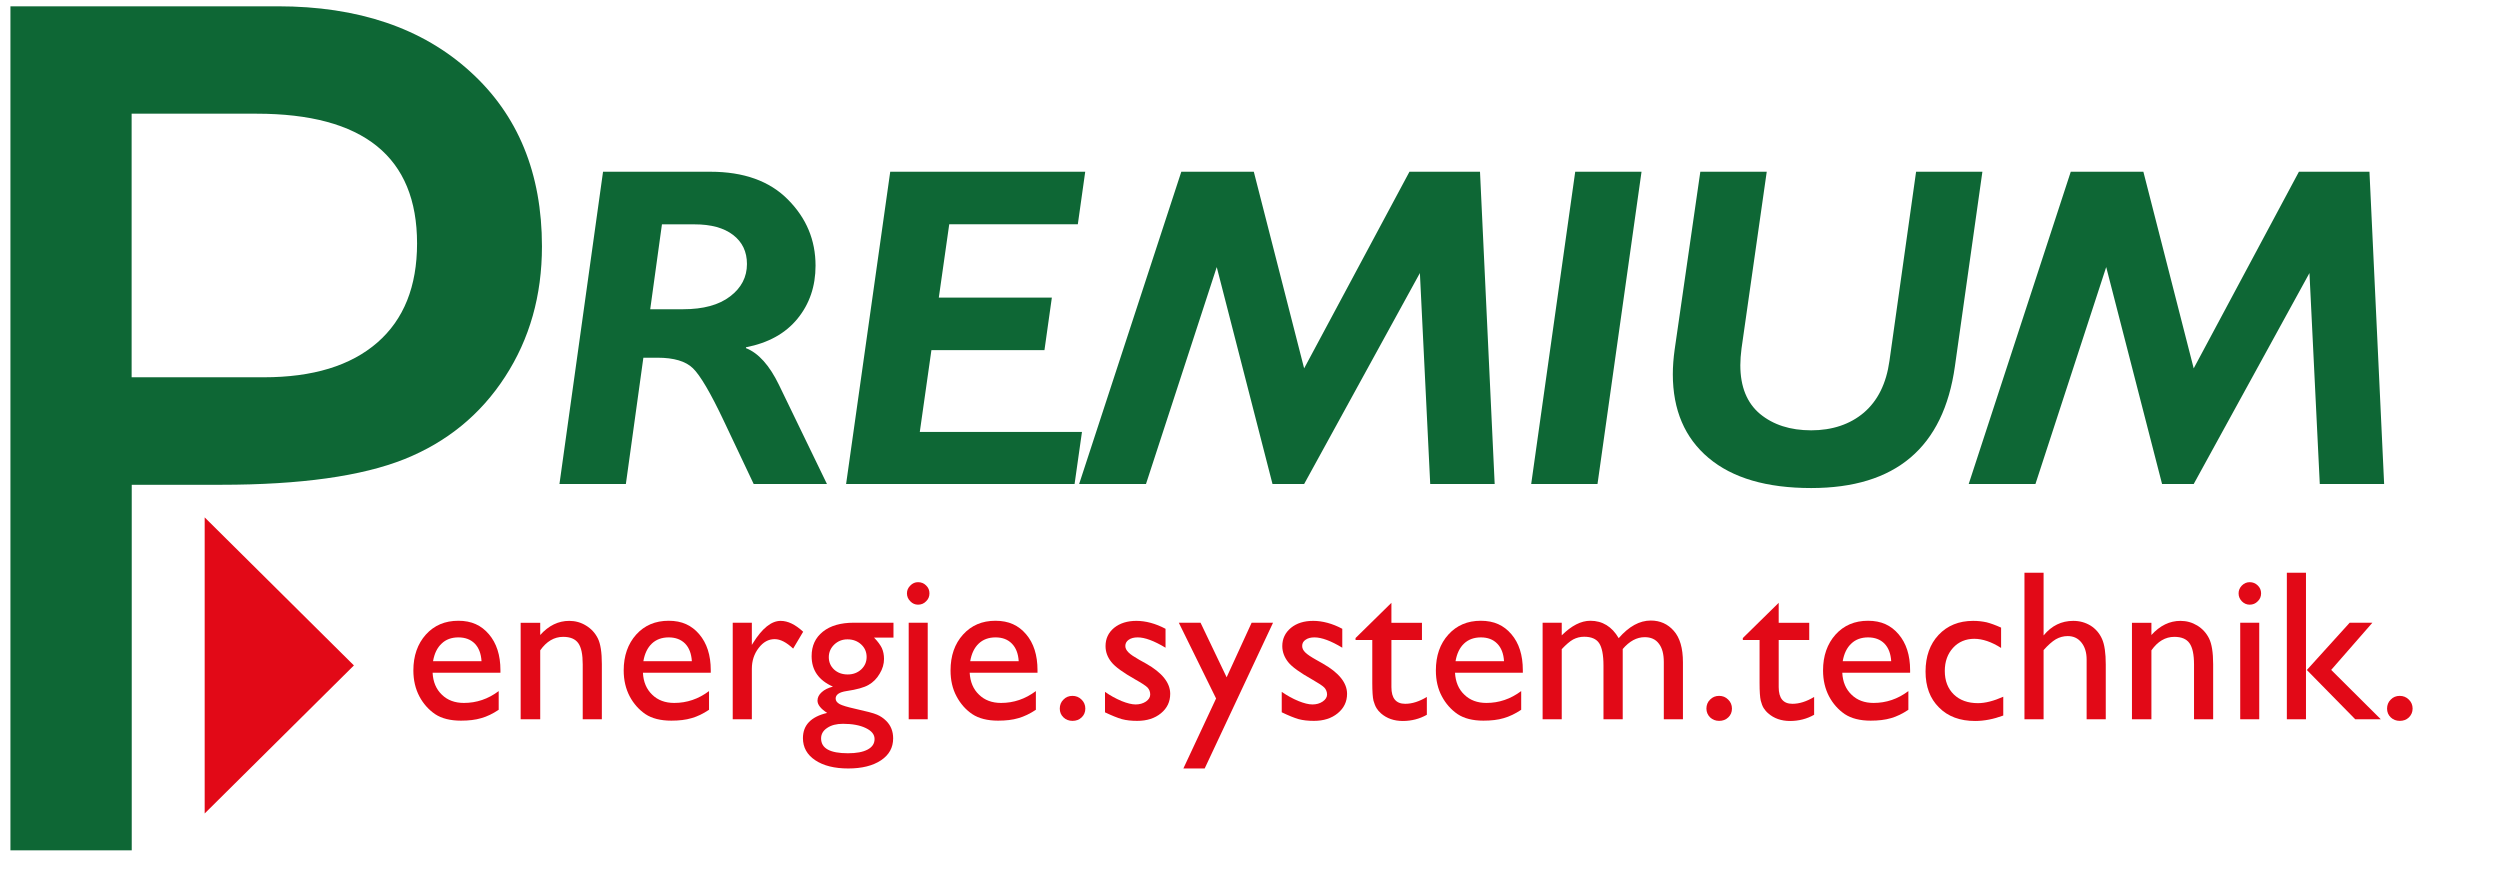 <?xml version="1.0" encoding="UTF-8" standalone="no"?><!DOCTYPE svg PUBLIC "-//W3C//DTD SVG 1.1//EN" "http://www.w3.org/Graphics/SVG/1.1/DTD/svg11.dtd"><svg width="100%" height="100%" viewBox="0 0 23 8" version="1.1" xmlns="http://www.w3.org/2000/svg" xmlns:xlink="http://www.w3.org/1999/xlink" xml:space="preserve" xmlns:serif="http://www.serif.com/" style="fill-rule:evenodd;clip-rule:evenodd;stroke-linejoin:round;stroke-miterlimit:2;"><g id="logo-premium-org"><g id="col-red"><path d="M4.604,6.189l-0.624,-0c0.004,0.085 0.033,0.152 0.085,0.202c0.052,0.051 0.12,0.076 0.203,0.076c0.116,-0 0.223,-0.036 0.32,-0.109l0,0.172c-0.054,0.036 -0.107,0.062 -0.161,0.077c-0.053,0.016 -0.115,0.023 -0.186,0.023c-0.098,0 -0.178,-0.02 -0.238,-0.06c-0.06,-0.041 -0.109,-0.096 -0.145,-0.164c-0.036,-0.069 -0.055,-0.148 -0.055,-0.238c0,-0.135 0.039,-0.245 0.115,-0.33c0.077,-0.085 0.176,-0.127 0.299,-0.127c0.122,0 0.211,0.042 0.281,0.124c0.07,0.082 0.106,0.192 0.106,0.331l-0,0.022l0,0.001Zm-0.62,-0.106l0.446,0c-0.004,-0.069 -0.025,-0.124 -0.062,-0.162c-0.038,-0.038 -0.088,-0.057 -0.151,-0.057c-0.063,0 -0.115,0.019 -0.154,0.057c-0.041,0.038 -0.067,0.092 -0.079,0.162l-0,0Z" style="fill:#e20917;fill-rule:nonzero;"/><path d="M4.97,5.729l-0,0.113c0.078,-0.087 0.167,-0.13 0.267,-0.13c0.055,-0 0.107,0.014 0.154,0.043c0.048,0.029 0.084,0.068 0.109,0.118c0.025,0.05 0.037,0.129 0.037,0.237l0,0.507l-0.176,0l0,-0.505c0,-0.091 -0.013,-0.156 -0.041,-0.195c-0.028,-0.039 -0.074,-0.058 -0.139,-0.058c-0.083,-0 -0.153,0.042 -0.211,0.124l-0,0.634l-0.18,0l0,-0.887l0.18,-0l-0,-0.001Z" style="fill:#e20917;fill-rule:nonzero;"/><path d="M6.539,6.189l-0.624,-0c0.004,0.085 0.033,0.152 0.085,0.202c0.052,0.051 0.12,0.076 0.203,0.076c0.116,-0 0.223,-0.036 0.32,-0.109l0,0.172c-0.054,0.036 -0.107,0.062 -0.161,0.077c-0.053,0.016 -0.115,0.023 -0.186,0.023c-0.098,0 -0.178,-0.02 -0.238,-0.06c-0.06,-0.041 -0.109,-0.096 -0.145,-0.164c-0.036,-0.069 -0.055,-0.148 -0.055,-0.238c0,-0.135 0.039,-0.245 0.115,-0.33c0.077,-0.085 0.176,-0.127 0.299,-0.127c0.122,0 0.211,0.042 0.281,0.124c0.07,0.082 0.106,0.192 0.106,0.331l-0,0.022l0,0.001Zm-0.621,-0.106l0.447,0c-0.004,-0.069 -0.025,-0.124 -0.062,-0.162c-0.038,-0.038 -0.088,-0.057 -0.151,-0.057c-0.063,0 -0.115,0.019 -0.155,0.057c-0.04,0.038 -0.066,0.092 -0.078,0.162l-0.001,0Z" style="fill:#e20917;fill-rule:nonzero;"/><path d="M6.917,5.729l0,0.204l0.01,-0.016c0.085,-0.137 0.17,-0.205 0.255,-0.205c0.066,-0 0.135,0.033 0.207,0.1l-0.092,0.155c-0.062,-0.058 -0.118,-0.087 -0.17,-0.087c-0.057,-0 -0.106,0.027 -0.147,0.081c-0.042,0.054 -0.063,0.118 -0.063,0.192l0,0.464l-0.176,-0l-0,-0.888l0.176,0Z" style="fill:#e20917;fill-rule:nonzero;"/><path d="M7.467,6.036c-0,-0.095 0.034,-0.169 0.104,-0.225c0.069,-0.055 0.164,-0.082 0.283,-0.082l0.366,0l0,0.137l-0.179,0c0.035,0.035 0.058,0.068 0.072,0.096c0.013,0.029 0.02,0.063 0.02,0.1c-0,0.046 -0.013,0.092 -0.04,0.136c-0.026,0.045 -0.06,0.079 -0.102,0.103c-0.041,0.024 -0.109,0.043 -0.204,0.057c-0.066,0.01 -0.099,0.033 -0.099,0.069c-0,0.02 0.012,0.037 0.037,0.051c0.025,0.013 0.069,0.026 0.135,0.041c0.108,0.024 0.178,0.042 0.209,0.056c0.031,0.013 0.06,0.033 0.085,0.058c0.042,0.042 0.063,0.096 0.063,0.16c0,0.085 -0.037,0.152 -0.112,0.202c-0.075,0.05 -0.176,0.075 -0.301,0.075c-0.126,0 -0.228,-0.025 -0.304,-0.076c-0.075,-0.05 -0.113,-0.118 -0.113,-0.203c-0,-0.12 0.074,-0.197 0.223,-0.232c-0.059,-0.038 -0.089,-0.076 -0.089,-0.113c0,-0.029 0.013,-0.055 0.039,-0.078c0.025,-0.023 0.06,-0.04 0.103,-0.051c-0.131,-0.058 -0.196,-0.151 -0.196,-0.28l-0,-0.001Zm0.289,0.623c-0.06,-0 -0.108,0.012 -0.146,0.038c-0.037,0.024 -0.056,0.057 -0.056,0.096c-0,0.092 0.082,0.137 0.247,0.137c0.078,0 0.138,-0.011 0.181,-0.034c0.043,-0.023 0.064,-0.055 0.064,-0.097c0,-0.042 -0.027,-0.075 -0.081,-0.101c-0.054,-0.026 -0.124,-0.039 -0.209,-0.039l-0,-0Zm0.041,-0.777c-0.048,-0 -0.088,0.016 -0.122,0.048c-0.033,0.032 -0.05,0.071 -0.05,0.116c-0,0.045 0.016,0.083 0.049,0.114c0.033,0.03 0.074,0.045 0.125,0.045c0.05,-0 0.091,-0.016 0.124,-0.046c0.033,-0.031 0.05,-0.069 0.05,-0.115c-0,-0.046 -0.017,-0.085 -0.051,-0.116c-0.033,-0.03 -0.075,-0.046 -0.125,-0.046Z" style="fill:#e20917;fill-rule:nonzero;"/><path d="M8.446,5.356c0.029,-0 0.054,0.01 0.074,0.03c0.021,0.02 0.031,0.044 0.031,0.073c0,0.029 -0.01,0.053 -0.031,0.073c-0.02,0.021 -0.045,0.031 -0.074,0.031c-0.027,0 -0.051,-0.01 -0.071,-0.031c-0.021,-0.021 -0.031,-0.045 -0.031,-0.073c0,-0.028 0.01,-0.051 0.031,-0.072c0.02,-0.021 0.044,-0.031 0.071,-0.031Zm-0.086,0.373l0.175,0l0,0.888l-0.175,-0l-0,-0.888Z" style="fill:#e20917;fill-rule:nonzero;"/><path d="M9.546,6.189l-0.625,-0c0.005,0.085 0.033,0.152 0.086,0.202c0.052,0.051 0.12,0.076 0.203,0.076c0.116,-0 0.222,-0.036 0.32,-0.109l0,0.172c-0.054,0.036 -0.108,0.062 -0.161,0.077c-0.053,0.016 -0.115,0.023 -0.187,0.023c-0.097,0 -0.177,-0.02 -0.237,-0.06c-0.061,-0.041 -0.109,-0.096 -0.145,-0.164c-0.037,-0.069 -0.055,-0.148 -0.055,-0.238c0,-0.135 0.038,-0.245 0.115,-0.33c0.077,-0.085 0.176,-0.127 0.298,-0.127c0.123,0 0.212,0.042 0.282,0.124c0.07,0.082 0.105,0.192 0.105,0.331l0,0.022l0.001,0.001Zm-0.621,-0.106l0.447,0c-0.004,-0.069 -0.025,-0.124 -0.063,-0.162c-0.037,-0.038 -0.087,-0.057 -0.15,-0.057c-0.063,0 -0.115,0.019 -0.155,0.057c-0.04,0.038 -0.066,0.092 -0.078,0.162l-0.001,0Z" style="fill:#e20917;fill-rule:nonzero;"/><path d="M9.866,6.402c0.033,-0 0.061,0.011 0.084,0.034c0.023,0.022 0.035,0.05 0.035,0.083c0,0.032 -0.011,0.059 -0.034,0.081c-0.023,0.022 -0.051,0.032 -0.084,0.032c-0.033,0 -0.061,-0.011 -0.083,-0.032c-0.023,-0.022 -0.034,-0.049 -0.034,-0.081c-0,-0.032 0.011,-0.061 0.034,-0.083c0.022,-0.023 0.05,-0.034 0.083,-0.034l-0.001,-0Z" style="fill:#e20917;fill-rule:nonzero;"/><path d="M10.166,6.554l-0,-0.189c0.049,0.035 0.1,0.062 0.151,0.084c0.052,0.021 0.096,0.032 0.131,0.032c0.036,-0 0.068,-0.009 0.095,-0.027c0.026,-0.018 0.039,-0.04 0.039,-0.064c0,-0.025 -0.008,-0.047 -0.025,-0.065c-0.017,-0.017 -0.054,-0.041 -0.111,-0.073c-0.113,-0.064 -0.187,-0.117 -0.222,-0.162c-0.036,-0.045 -0.053,-0.094 -0.053,-0.146c-0,-0.068 0.026,-0.124 0.079,-0.168c0.054,-0.043 0.122,-0.064 0.205,-0.064c0.084,-0 0.176,0.024 0.268,0.073l-0,0.174c-0.105,-0.063 -0.19,-0.095 -0.256,-0.095c-0.034,0 -0.062,0.007 -0.083,0.022c-0.02,0.014 -0.031,0.033 -0.031,0.057c0,0.021 0.01,0.04 0.029,0.059c0.018,0.019 0.052,0.041 0.099,0.068l0.063,0.035c0.148,0.084 0.222,0.177 0.222,0.278c0,0.073 -0.028,0.132 -0.085,0.179c-0.057,0.047 -0.13,0.07 -0.219,0.07c-0.053,0 -0.1,-0.005 -0.141,-0.016c-0.041,-0.012 -0.093,-0.033 -0.156,-0.063l0.001,0.001Z" style="fill:#e20917;fill-rule:nonzero;"/><path d="M11.515,5.729l0.197,0l-0.629,1.341l-0.196,-0l0.301,-0.644l-0.343,-0.697l0.2,0l0.24,0.502l0.23,-0.502l-0,0Z" style="fill:#e20917;fill-rule:nonzero;"/><path d="M11.792,6.554l0,-0.189c0.05,0.035 0.1,0.062 0.152,0.084c0.052,0.021 0.095,0.032 0.131,0.032c0.035,-0 0.068,-0.009 0.094,-0.027c0.026,-0.018 0.04,-0.04 0.04,-0.064c-0,-0.025 -0.009,-0.047 -0.026,-0.065c-0.017,-0.017 -0.054,-0.041 -0.11,-0.073c-0.114,-0.064 -0.188,-0.117 -0.223,-0.162c-0.035,-0.045 -0.053,-0.094 -0.053,-0.146c0,-0.068 0.027,-0.124 0.08,-0.168c0.053,-0.043 0.121,-0.064 0.205,-0.064c0.083,-0 0.176,0.024 0.267,0.073l0,0.174c-0.104,-0.063 -0.19,-0.095 -0.256,-0.095c-0.034,0 -0.061,0.007 -0.082,0.022c-0.021,0.014 -0.031,0.033 -0.031,0.057c-0,0.021 0.009,0.04 0.028,0.059c0.019,0.019 0.052,0.041 0.1,0.068l0.062,0.035c0.148,0.084 0.223,0.177 0.223,0.278c-0,0.073 -0.029,0.132 -0.086,0.179c-0.057,0.047 -0.13,0.07 -0.219,0.07c-0.053,0 -0.1,-0.005 -0.141,-0.016c-0.041,-0.012 -0.093,-0.033 -0.155,-0.063l0,0.001Z" style="fill:#e20917;fill-rule:nonzero;"/><path d="M12.471,5.87l0.33,-0.324l0,0.184l0.281,-0l-0,0.158l-0.281,0l0,0.434c0,0.102 0.042,0.153 0.127,0.153c0.063,-0 0.129,-0.021 0.199,-0.063l0,0.164c-0.067,0.038 -0.141,0.057 -0.221,0.057c-0.08,0 -0.147,-0.023 -0.201,-0.07c-0.016,-0.014 -0.03,-0.03 -0.041,-0.048c-0.011,-0.018 -0.02,-0.041 -0.028,-0.069c-0.007,-0.029 -0.011,-0.084 -0.011,-0.164l0,-0.394l-0.154,0l0,-0.018Z" style="fill:#e20917;fill-rule:nonzero;"/><path d="M14.011,6.189l-0.625,-0c0.005,0.085 0.033,0.152 0.086,0.202c0.052,0.051 0.12,0.076 0.203,0.076c0.116,-0 0.222,-0.036 0.32,-0.109l0,0.172c-0.054,0.036 -0.108,0.062 -0.161,0.077c-0.053,0.016 -0.115,0.023 -0.187,0.023c-0.097,0 -0.177,-0.02 -0.237,-0.06c-0.06,-0.041 -0.109,-0.096 -0.145,-0.164c-0.037,-0.069 -0.055,-0.148 -0.055,-0.238c0,-0.135 0.038,-0.245 0.115,-0.33c0.077,-0.085 0.176,-0.127 0.298,-0.127c0.123,0 0.212,0.042 0.282,0.124c0.07,0.082 0.105,0.192 0.105,0.331l0,0.022l0.001,0.001Zm-0.621,-0.106l0.447,0c-0.004,-0.069 -0.025,-0.124 -0.063,-0.162c-0.037,-0.038 -0.087,-0.057 -0.15,-0.057c-0.063,0 -0.115,0.019 -0.155,0.057c-0.04,0.038 -0.066,0.092 -0.078,0.162l-0.001,0Z" style="fill:#e20917;fill-rule:nonzero;"/><path d="M14.929,5.972l-0,0.645l-0.177,-0l-0,-0.494c-0,-0.099 -0.014,-0.167 -0.04,-0.206c-0.026,-0.039 -0.072,-0.059 -0.138,-0.059c-0.037,0 -0.07,0.009 -0.101,0.025c-0.031,0.017 -0.065,0.047 -0.105,0.089l0,0.645l-0.176,-0l0,-0.888l0.176,-0l0,0.116c0.09,-0.089 0.177,-0.134 0.263,-0.134c0.112,0 0.199,0.054 0.261,0.16c0.094,-0.108 0.192,-0.162 0.295,-0.162c0.086,-0 0.157,0.032 0.212,0.095c0.056,0.063 0.084,0.159 0.084,0.289l-0,0.524l-0.176,-0l-0,-0.526c-0,-0.074 -0.015,-0.131 -0.046,-0.17c-0.03,-0.04 -0.073,-0.059 -0.13,-0.059c-0.073,-0 -0.141,0.037 -0.203,0.11l0.001,0Z" style="fill:#e20917;fill-rule:nonzero;"/><path d="M15.816,6.402c0.033,-0 0.06,0.011 0.083,0.034c0.023,0.022 0.035,0.05 0.035,0.083c0,0.032 -0.011,0.059 -0.034,0.081c-0.023,0.022 -0.051,0.032 -0.084,0.032c-0.033,0 -0.06,-0.011 -0.083,-0.032c-0.022,-0.022 -0.034,-0.049 -0.034,-0.081c0,-0.032 0.011,-0.061 0.034,-0.083c0.023,-0.023 0.05,-0.034 0.083,-0.034l-0,-0Z" style="fill:#e20917;fill-rule:nonzero;"/><path d="M16.034,5.87l0.33,-0.324l-0,0.184l0.281,-0l-0,0.158l-0.281,0l-0,0.434c-0,0.102 0.042,0.153 0.126,0.153c0.064,-0 0.13,-0.021 0.2,-0.063l0,0.164c-0.067,0.038 -0.141,0.057 -0.221,0.057c-0.08,0 -0.148,-0.023 -0.201,-0.07c-0.017,-0.014 -0.03,-0.03 -0.042,-0.048c-0.011,-0.018 -0.02,-0.041 -0.027,-0.069c-0.007,-0.029 -0.011,-0.084 -0.011,-0.164l0,-0.394l-0.154,0l-0,-0.018Z" style="fill:#e20917;fill-rule:nonzero;"/><path d="M17.573,6.189l-0.624,-0c0.004,0.085 0.033,0.152 0.085,0.202c0.052,0.051 0.12,0.076 0.203,0.076c0.116,-0 0.223,-0.036 0.32,-0.109l0,0.172c-0.054,0.036 -0.107,0.062 -0.16,0.077c-0.054,0.016 -0.116,0.023 -0.187,0.023c-0.098,0 -0.177,-0.02 -0.238,-0.06c-0.06,-0.041 -0.109,-0.096 -0.145,-0.164c-0.036,-0.069 -0.055,-0.148 -0.055,-0.238c0,-0.135 0.039,-0.245 0.115,-0.33c0.077,-0.085 0.176,-0.127 0.299,-0.127c0.122,0 0.211,0.042 0.281,0.124c0.07,0.082 0.106,0.192 0.106,0.331l-0,0.022l0,0.001Zm-0.62,-0.106l0.446,0c-0.004,-0.069 -0.025,-0.124 -0.062,-0.162c-0.038,-0.038 -0.088,-0.057 -0.151,-0.057c-0.062,0 -0.115,0.019 -0.154,0.057c-0.041,0.038 -0.067,0.092 -0.079,0.162l-0,0Z" style="fill:#e20917;fill-rule:nonzero;"/><path d="M18.43,6.41l-0,0.173c-0.089,0.033 -0.175,0.05 -0.259,0.05c-0.139,-0 -0.25,-0.041 -0.332,-0.124c-0.083,-0.082 -0.124,-0.192 -0.124,-0.331c-0,-0.138 0.04,-0.252 0.12,-0.337c0.081,-0.086 0.187,-0.129 0.318,-0.129c0.045,0 0.086,0.005 0.123,0.013c0.036,0.009 0.081,0.025 0.134,0.049l0,0.187c-0.088,-0.056 -0.171,-0.084 -0.247,-0.084c-0.076,-0 -0.144,0.027 -0.195,0.083c-0.05,0.055 -0.076,0.126 -0.076,0.213c0,0.09 0.028,0.162 0.083,0.216c0.055,0.053 0.129,0.08 0.222,0.08c0.068,-0 0.145,-0.02 0.233,-0.059l-0,-0Z" style="fill:#e20917;fill-rule:nonzero;"/><path d="M18.625,5.269l0.176,-0l0,0.577c0.074,-0.09 0.165,-0.134 0.273,-0.134c0.06,-0 0.112,0.015 0.16,0.044c0.047,0.03 0.082,0.071 0.105,0.123c0.023,0.052 0.034,0.13 0.034,0.233l-0,0.505l-0.176,0l-0,-0.549c-0,-0.065 -0.016,-0.117 -0.048,-0.157c-0.032,-0.04 -0.074,-0.059 -0.126,-0.059c-0.039,-0 -0.075,0.01 -0.109,0.029c-0.034,0.02 -0.072,0.054 -0.113,0.1l-0,0.636l-0.176,-0l-0,-1.348Z" style="fill:#e20917;fill-rule:nonzero;"/><path d="M19.793,5.729l0,0.113c0.079,-0.087 0.168,-0.13 0.267,-0.13c0.056,-0 0.107,0.014 0.155,0.043c0.047,0.029 0.083,0.068 0.108,0.118c0.025,0.05 0.038,0.129 0.038,0.237l-0,0.507l-0.176,0l-0,-0.505c-0,-0.091 -0.014,-0.156 -0.042,-0.195c-0.028,-0.039 -0.074,-0.058 -0.139,-0.058c-0.083,-0 -0.153,0.042 -0.211,0.124l0,0.634l-0.179,0l-0,-0.887l0.179,-0l0,-0.001Z" style="fill:#e20917;fill-rule:nonzero;"/><path d="M20.697,5.356c0.029,-0 0.054,0.01 0.074,0.03c0.021,0.02 0.031,0.044 0.031,0.073c-0,0.029 -0.01,0.053 -0.031,0.073c-0.02,0.021 -0.045,0.031 -0.074,0.031c-0.027,0 -0.051,-0.01 -0.072,-0.031c-0.02,-0.021 -0.03,-0.045 -0.03,-0.073c-0,-0.028 0.01,-0.051 0.03,-0.072c0.021,-0.021 0.045,-0.031 0.072,-0.031Zm-0.087,0.373l0.175,0l0,0.888l-0.175,-0l-0,-0.888Z" style="fill:#e20917;fill-rule:nonzero;"/><path d="M21.039,5.269l0.176,-0l0,1.348l-0.176,-0l0,-1.348Zm0.578,0.46l0.209,0l-0.379,0.434l0.456,0.454l-0.235,-0l-0.445,-0.453l0.394,-0.435Z" style="fill:#e20917;fill-rule:nonzero;"/><path d="M22.077,6.402c0.033,-0 0.061,0.011 0.084,0.034c0.023,0.022 0.035,0.05 0.035,0.083c-0,0.032 -0.012,0.059 -0.034,0.081c-0.023,0.022 -0.051,0.032 -0.084,0.032c-0.033,0 -0.061,-0.011 -0.083,-0.032c-0.023,-0.022 -0.034,-0.049 -0.034,-0.081c-0,-0.032 0.011,-0.061 0.034,-0.083c0.022,-0.023 0.05,-0.034 0.083,-0.034l-0.001,-0Z" style="fill:#e20917;fill-rule:nonzero;"/><path d="M1.883,7.484l0,-2.724l1.373,1.362l-1.373,1.362Z" style="fill:#e20917;fill-rule:nonzero;"/></g><g id="col-green"><path d="M5.548,1.58l0.987,0c0.307,0 0.545,0.085 0.714,0.256c0.17,0.171 0.254,0.373 0.254,0.608c0,0.189 -0.055,0.352 -0.166,0.488c-0.11,0.135 -0.268,0.223 -0.474,0.263l0,0.008c0.115,0.045 0.216,0.158 0.303,0.337l0.442,0.913l-0.674,0l-0.275,-0.581c-0.122,-0.258 -0.217,-0.419 -0.284,-0.484c-0.067,-0.065 -0.175,-0.097 -0.326,-0.097l-0.13,0l-0.161,1.162l-0.611,0l0.401,-2.873Zm0.542,0.483l-0.108,0.782l0.303,-0c0.185,-0 0.329,-0.039 0.432,-0.118c0.103,-0.078 0.155,-0.178 0.155,-0.298c-0,-0.114 -0.043,-0.203 -0.128,-0.268c-0.085,-0.065 -0.203,-0.097 -0.354,-0.097l-0.299,-0l-0.001,-0.001Z" style="fill:#0e6735;fill-rule:nonzero;"/><path d="M9.984,1.58l-0.068,0.483l-1.183,0l-0.096,0.675l1.04,-0l-0.068,0.483l-1.04,-0l-0.107,0.753l1.492,-0l-0.068,0.479l-2.102,-0l0.406,-2.873l1.793,-0l0.001,0Z" style="fill:#0e6735;fill-rule:nonzero;"/><path d="M13.616,1.58l0.135,2.873l-0.593,0l-0.095,-1.941l-1.065,1.941l-0.291,0l-0.513,-1.996l-0.651,1.996l-0.615,0l0.94,-2.873l0.667,0l0.463,1.809l0.969,-1.809l0.649,0Z" style="fill:#0e6735;fill-rule:nonzero;"/><path d="M15.102,1.58l-0.405,2.873l-0.61,0l0.405,-2.873l0.61,0Z" style="fill:#0e6735;fill-rule:nonzero;"/><path d="M18.238,1.58l-0.253,1.791c-0.105,0.746 -0.545,1.119 -1.322,1.119c-0.41,0 -0.724,-0.092 -0.944,-0.277c-0.219,-0.184 -0.329,-0.441 -0.329,-0.77c0,-0.073 0.006,-0.149 0.017,-0.228l0.236,-1.635l0.611,-0l-0.232,1.626c-0.007,0.055 -0.011,0.106 -0.011,0.154c0,0.198 0.061,0.347 0.181,0.448c0.121,0.1 0.278,0.151 0.471,0.151c0.193,-0 0.358,-0.055 0.485,-0.163c0.128,-0.11 0.206,-0.268 0.235,-0.476l0.245,-1.74l0.61,-0l0,0Z" style="fill:#0e6735;fill-rule:nonzero;"/><path d="M21.799,1.58l0.135,2.873l-0.592,0l-0.095,-1.941l-1.065,1.941l-0.291,0l-0.514,-1.996l-0.651,1.996l-0.614,0l0.939,-2.873l0.668,0l0.463,1.809l0.968,-1.809l0.649,0Z" style="fill:#0e6735;fill-rule:nonzero;"/><path d="M0.096,7.823l0,-7.765l2.459,0c0.74,0 1.33,0.2 1.77,0.6c0.441,0.399 0.661,0.936 0.661,1.609c-0,0.452 -0.113,0.851 -0.339,1.199c-0.225,0.348 -0.535,0.601 -0.926,0.758c-0.393,0.157 -0.955,0.236 -1.688,0.236l-0.821,-0l-0,3.363l-1.116,0Zm2.264,-6.777l-1.149,0l0,2.425l1.216,0c0.451,0 0.799,-0.106 1.044,-0.319c0.244,-0.212 0.366,-0.517 0.366,-0.912c-0,-0.796 -0.492,-1.194 -1.477,-1.194Z" style="fill:#0e6735;fill-rule:nonzero;"/></g></g></svg>